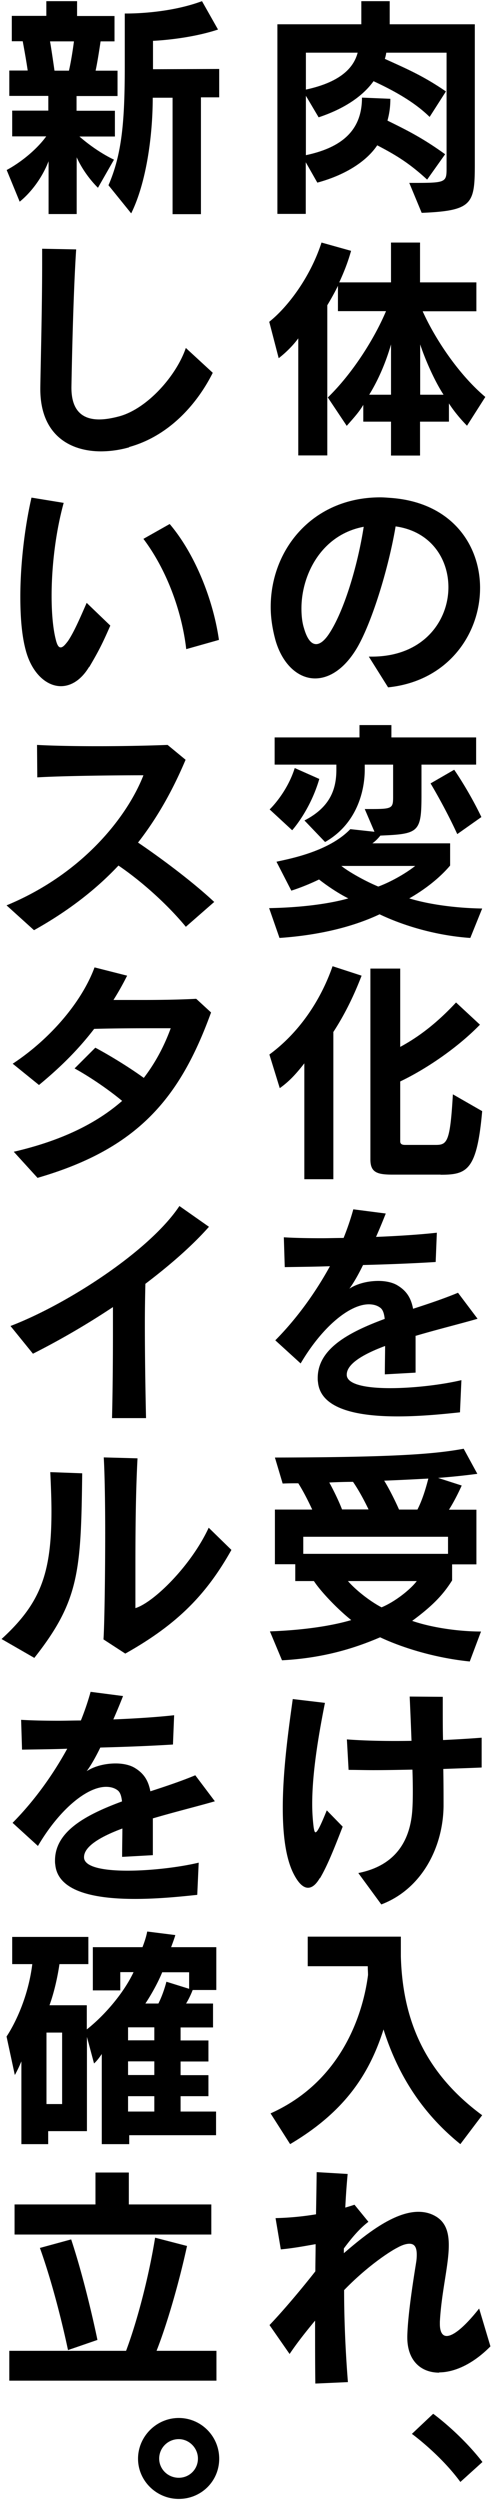 <svg xmlns="http://www.w3.org/2000/svg" viewBox="0 0 63 320"><path d="m39.153 20.769 1.48 2.607c3.667-.992 6.341-2.775 7.67-4.777 2.388 1.245 4.087 2.271 6.391 4.39l2.304-3.246c-2.927-2.119-4.995-3.128-7.384-4.306.286-1.043.37-1.917.37-2.792l-3.633-.151c0 3.852-2.153 6.307-7.182 7.367v-7.602l1.631 2.758c3.33-1.11 5.668-2.725 7.031-4.625 2.271 1.06 5.096 2.523 7.182 4.575l2.086-3.263c-2.977-2.052-5.18-2.96-7.821-4.171.067-.185.151-.555.185-.79h7.72v14.885c0 1.749-.202 1.783-4.356 1.783h-.42l1.591 3.834c6.566-.27 6.802-1.146 6.802-6.324V3.108H49.901V.148h-3.633v2.96H35.52v24.271h3.633zm.017-14.028h6.627c-.572 2.203-2.59 3.852-6.627 4.726zm14.818 20.503h.01l.007.017zM38.194 43.307v14.986h3.717V39.068c.387-.639 1.026-1.766 1.362-2.489v3.246h6.156c-1.48 3.515-4.272 7.956-7.451 11.05l2.422 3.633c.791-.908 1.581-1.749 2.119-2.691v2.153h3.549v4.339h3.717V53.97h3.7v-2.338c.572.908 1.48 2.018 2.304 2.843v.034l2.355-3.7c-3.414-2.876-6.425-7.417-8.023-10.966H61v-3.7h-7.216v-5.096h-3.717v5.096H43.44c.572-1.245 1.093-2.523 1.514-4.037l-3.784-1.06c-1.43 4.423-4.306 8.241-6.694 10.142l1.211 4.659c.656-.505 1.682-1.413 2.506-2.54Zm15.609.774c.639 1.951 1.85 4.693 2.994 6.442h-2.994zm-3.734 6.441h-2.792c1.245-2.018 2.187-4.323 2.792-6.442zm11.404 24.742c0-5.567-3.683-11-11.505-11.538-.437-.034-.858-.067-1.278-.067-8.628 0-14.027 6.644-14.027 14.028 0 1.396.219 2.809.605 4.238.875 3.061 2.876 4.911 5.08 4.911 1.816 0 3.767-1.211 5.365-3.902 1.85-3.145 4.003-9.991 4.945-15.558 4.524.639 6.761 4.154 6.761 7.787 0 4.339-3.229 8.881-9.806 8.881h-.387l2.489 3.969-.017-.034c7.687-.791 11.774-6.846 11.774-12.716ZM42.215 81c-.606.959-1.211 1.446-1.732 1.446-.639 0-1.16-.673-1.547-2.002-.252-.79-.336-1.665-.336-2.573 0-4.272 2.523-9.419 7.973-10.445-.791 5.063-2.506 10.697-4.356 13.573Zm-4.811 25.279v-.017l-2.876-2.658s2.203-2.085 3.213-5.298l3.145 1.396c-1.177 4.054-3.482 6.577-3.482 6.577m11.202 10.747c3.095 1.48 7.266 2.725 11.605 3.028l.017-.017 1.514-3.751c-3.28-.05-6.761-.504-9.335-1.295 2.119-1.211 3.953-2.691 5.231-4.205v-2.842h-9.957c.387-.269.757-.656 1.026-.993 4.962-.201 5.264-.42 5.264-5.264v-3.818h6.997v-3.482H50.119v-1.581h-4.087v1.581H35.167v3.482h7.905v.639c0 2.506-.79 4.81-4.087 6.509l2.641 2.759c4.053-2.305 5.079-6.51 5.079-9.268v-.639h3.633v4.02c0 1.598-.05 1.665-2.994 1.665h-.639l1.245 2.91-3.095-.337c-2.792 2.927-8.006 3.835-9.453 4.171l1.901 3.701s1.615-.488 3.549-1.43c.807.639 2.304 1.699 3.751 2.422-2.54.723-6.206 1.177-10.142 1.245l1.329 3.818c5.584-.387 9.789-1.598 12.816-3.028m-4.895-6.189h9.453c-1.278 1.009-3.179 2.068-4.726 2.64-1.699-.706-3.784-1.883-4.726-2.64Zm14.835-4.071v-.016c-1.581-3.448-3.414-6.476-3.414-6.476l3.027-1.749s1.85 2.64 3.482 6.055zm-22.722 32.513-1.329-4.305c3.751-2.759 6.543-6.846 8.09-11.303l3.717 1.211c-1.06 2.758-2.237 5.079-3.599 7.182h-.017v18.871h-3.717v-14.834c-1.144 1.48-2.035 2.388-3.145 3.178m25.919 2.944c-.673 7.602-1.934 8.14-5.332 8.14l.017-.016h-6.156c-1.968 0-2.843-.269-2.843-1.935v-24.438h3.818v10.024c2.809-1.514 5.096-3.482 7.148-5.685l3.061 2.843c-2.876 2.96-6.896 5.685-10.209 7.266v7.669c0 .421.37.454.639.454h3.902c1.48 0 1.85-.37 2.203-6.475zm-26.492 29.333c2.91-2.944 5.264-6.324 6.997-9.487-1.85.068-3.852.085-5.786.118l-.118-3.818c1.362.084 3.027.118 4.844.118.908 0 1.85-.034 2.809-.034a34 34 0 0 0 1.245-3.666l4.154.538a80 80 0 0 1-1.245 2.994c2.91-.118 5.702-.303 7.787-.538l-.151 3.75c-2.96.185-6.122.303-9.301.387-.606 1.245-1.211 2.304-1.749 3.028 1.026-.673 2.422-.993 3.717-.993.908 0 1.783.185 2.388.539 1.177.689 1.783 1.597 2.052 3.027 1.968-.639 3.936-1.295 5.752-2.052l2.506 3.33c-2.203.639-5.147 1.363-7.989 2.204h.051v4.692l-3.936.219c0-1.396.034-2.607.034-3.633-2.842 1.06-4.911 2.304-4.911 3.667v.067c.067 1.211 2.506 1.665 5.567 1.665s6.728-.454 9.116-1.026l-.185 4.121c-1.783.185-4.844.521-7.973.521-4.878 0-9.873-.824-10.209-4.39-.034-.185-.034-.336-.034-.521 0-3.7 3.852-5.82 8.578-7.569-.084-.79-.269-1.245-.639-1.48-.387-.269-.875-.387-1.396-.387-2.456 0-5.971 2.876-8.729 7.569zm.859 40.955c5.45-.286 9.469-1.615 12.564-2.943 2.859 1.345 7.031 2.64 11.454 3.094l.017.017 1.447-3.851c-2.943 0-6.391-.522-8.813-1.363 2.843-2.085 4.087-3.549 5.113-5.18v-2.052h3.112v-6.997h-3.515c.908-1.43 1.631-3.095 1.631-3.095l-3.027-.975a89 89 0 0 0 5.029-.522l-1.749-3.212c-3.667.672-8.628 1.093-24.17 1.127l.992 3.33c.706-.034 1.362-.034 2.001-.034.639 1.009 1.261 2.237 1.783 3.364h-4.777v6.997h2.607v2.153h2.388c.757 1.177 2.809 3.414 4.777 4.995-2.624.774-6.257 1.295-10.411 1.447zm18.737-23.261c-.336 1.328-.79 2.792-1.396 3.969h-2.355c-.454-1.043-1.228-2.607-1.901-3.7h-.017c2.254-.084 4.087-.185 5.668-.269Zm-9.655.42v-.017c.757 1.094 1.48 2.456 2.001 3.549h-3.397c-.353-.942-1.06-2.422-1.632-3.448a67 67 0 0 1 3.028-.084m-6.358 9.217v-2.186h18.535v2.186zm5.719 3.482h8.813c-.69.942-2.624 2.573-4.508 3.364-1.514-.791-3.313-2.22-4.306-3.364Zm-2.944 15.591c-.875 4.39-1.631 9.049-1.631 12.934 0 1.06.067 2.052.185 2.994.067.387.118.639.235.639.236 0 .639-.824 1.447-2.809l2.035 2.086c-1.026 2.64-1.934 4.961-2.91 6.61l-.017-.034c-.488.841-.992 1.245-1.514 1.245-.639 0-1.278-.639-1.901-1.901-.992-2.035-1.329-5.063-1.329-8.326 0-5.029.824-10.629 1.278-13.926zm20.065 8.275c-1.48.067-3.145.118-4.911.185.034 1.884.034 3.515.034 4.777-.067 5.264-2.792 10.596-7.972 12.564l-2.944-4.02c4.911-.976 6.728-4.306 6.93-8.326.067-1.143.067-2.876 0-4.911-1.699.034-3.398.067-4.995.067-1.127 0-2.187-.033-3.179-.033l-.219-3.902c2.456.185 5.365.235 8.275.185a585 585 0 0 0-.235-5.669l4.238.034v1.632c0 1.295 0 2.64.034 3.902 1.749-.084 3.448-.185 4.945-.303zM37.151 274.44l-2.506-3.935c10.394-4.659 12.144-15.087 12.48-17.711 0-.37-.034-.724-.034-1.127h-7.687v-3.785h11.925v2.54c.219 7.687 2.758 14.684 10.411 20.318l-2.792 3.7c-4.726-3.818-7.939-8.662-9.839-14.683-1.901 6.021-5.231 10.697-11.959 14.683Zm16.13 15.172c.067-.387.084-.757.084-1.026 0-.975-.303-1.396-.942-1.396-.387 0-.908.151-1.514.488-1.127.572-4.003 2.506-6.846 5.449 0 3.869.185 7.99.488 11.774l-4.171.185c-.034-2.086-.034-4.878-.034-8.057-1.127 1.363-2.271 2.793-3.263 4.273l-2.573-3.701c1.816-1.9 4.154-4.692 5.87-6.879 0-1.127.034-2.27.034-3.481-1.329.235-2.843.521-4.457.672l-.673-4.003a37 37 0 0 0 5.18-.487c.034-1.851.067-3.667.084-5.4l3.969.236a92 92 0 0 0-.303 4.306c.387-.118.79-.236 1.177-.37l1.783 2.186c-1.144.875-2.119 2.035-3.145 3.415v.605c2.54-2.186 6.307-5.298 9.537-5.298.824 0 1.581.185 2.271.605 1.245.757 1.631 2.036 1.631 3.667 0 2.54-.942 5.988-1.144 9.806v.269c0 .992.303 1.547.875 1.547.824 0 2.237-1.093 4.154-3.515l1.447 4.844c-2.237 2.271-4.625 3.33-6.576 3.33l.017.034c-2.388 0-4.087-1.581-4.087-4.508v-.151c.067-2.943.875-7.821 1.127-9.419m8.495 25.514-2.809 2.54-.017.016c-2.573-3.515-6.206-6.155-6.206-6.155l2.725-2.574s3.448 2.489 6.307 6.173M13.89 23.712c1.699-3.936 2.086-8.023 2.086-15.171V1.729h.235c1.06 0 5.635-.084 9.654-1.581l2.052 3.633c-3.852 1.278-8.326 1.446-8.326 1.446V8.86l8.477-.034v3.633h-2.355l.017.017v14.936h-3.633V12.51h-2.54c0 4.878-.824 10.899-2.758 14.801zM.855 21.761l1.665 4.054c1.396-1.127 2.859-2.994 3.7-5.18v6.762h3.599v-7.266c1.06 2.355 2.725 3.902 2.725 3.902l2.052-3.599s-2.069-.908-4.424-2.96h4.541v-3.297H9.802v-1.884h5.248V9.047h-2.809c.252-1.144.555-3.179.639-3.751h1.783V2.05H9.869V.148H5.933v1.884H1.511v3.246h1.396c.118.605.488 2.657.639 3.751H1.192v3.246h4.995v1.884H1.562v3.297h4.356c-1.161 1.615-3.162 3.28-5.063 4.306ZM9.467 5.295c-.101.841-.37 2.607-.639 3.751h-1.85c-.151-1.06-.421-2.91-.572-3.751zm7.064 51.923.017.034a13.3 13.3 0 0 1-3.599.521c-4.154 0-7.787-2.237-7.787-7.972v-.151c.034-2.725.235-10.024.235-15.928v-1.884l4.356.084c-.387 5.853-.572 15.558-.606 17.627v.084c0 2.842 1.329 4.053 3.549 4.053.791 0 1.665-.151 2.657-.42 3.566-1.026 7.232-5.18 8.443-8.729l3.448 3.179c-2.002 4.003-5.601 8.09-10.714 9.503Zm7.316 25.866c-.572-4.928-2.54-10.209-5.483-14.112l3.364-1.901c3.213 3.784 5.567 9.638 6.307 14.835l-4.171 1.177zM8.155 64.364c-1.06 3.852-1.547 8.242-1.547 11.908 0 2.237.185 4.205.521 5.534.185.791.387 1.06.639 1.06.303 0 .606-.387.942-.824.757-1.127 1.514-2.876 2.388-4.878l3.027 2.91c-.975 2.237-1.48 3.246-2.691 5.298H11.4c-1.026 1.699-2.338 2.456-3.599 2.456-1.901 0-3.751-1.732-4.508-4.608-.521-1.934-.69-4.339-.69-6.846 0-4.457.639-9.267 1.43-12.682l4.121.673Zm-3.801 54.697-3.515-3.179c10.024-4.154 15.592-11.656 17.526-16.651-4.053 0-10.512.084-13.59.269l-.034-4.154c3.969.219 11.084.219 16.719 0l2.304 1.901c-1.598 3.785-3.549 7.334-6.089 10.597 3.515 2.388 7.3 5.298 9.755 7.602l-3.633 3.179c-2.304-2.792-5.567-5.752-8.628-7.838-2.809 2.994-6.358 5.786-10.815 8.275Zm22.672 10.53c-3.968 10.929-9.331 17.437-22.221 21.171l-3.042-3.342c6.173-1.43 10.63-3.667 13.876-6.51-1.783-1.48-4.154-3.094-6.089-4.154l2.657-2.657c1.85.992 4.306 2.489 6.206 3.868 1.48-1.934 2.607-4.053 3.448-6.358-3.549 0-7.031 0-9.806.084-1.884 2.456-4.087 4.727-7.064 7.182l-3.364-2.724c4.726-3.112 8.813-7.822 10.479-12.329l4.171 1.059a35 35 0 0 1-1.749 3.112h3.633c2.271 0 4.726-.034 6.963-.151zM4.791 150.767l.015-.005.019.021zm13.825 13.573c-.034 1.43-.067 3.179-.067 5.113 0 3.869.067 8.427.151 12.06h-4.356c.084-3.297.118-7.384.118-11V167.3a100 100 0 0 1-10.243 5.971l-2.876-3.549c7.216-2.758 17.812-9.603 21.63-15.356l3.784 2.658c-2.203 2.489-5.063 4.961-8.141 7.299zM4.404 212.209l-4.205-2.422c4.962-4.542 6.391-8.326 6.391-16.332 0-1.514-.067-3.179-.151-5.029l4.087.151c-.151 12.531-.37 16.315-6.122 23.615zm22.319-16.669 2.91 2.843c-3.179 5.668-6.879 9.503-13.59 13.271l-2.792-1.817c.118-1.749.219-7.905.219-13.657 0-3.903-.067-7.636-.185-9.638l4.323.118c-.235 4.507-.269 9.234-.269 13.994v5.18c2.338-.723 7.115-5.399 9.385-10.294Zm-10.967 21.546a79 79 0 0 1-1.245 2.993c2.91-.117 5.702-.302 7.787-.538l-.151 3.751c-2.96.185-6.122.303-9.301.387-.606 1.245-1.211 2.304-1.749 3.027 1.026-.672 2.422-.992 3.717-.992.908 0 1.783.185 2.388.538 1.177.69 1.783 1.598 2.052 3.028 1.968-.639 3.936-1.295 5.752-2.052l2.506 3.33c-2.203.639-5.147 1.362-7.989 2.203h.05v4.693l-3.936.219c0-1.396.034-2.607.034-3.633-2.843 1.059-4.911 2.304-4.911 3.666v.068c.067 1.211 2.506 1.665 5.567 1.665s6.728-.454 9.116-1.026l-.185 4.121c-1.783.185-4.844.521-7.972.521-4.878 0-9.873-.824-10.209-4.39-.034-.185-.034-.336-.034-.521 0-3.701 3.852-5.82 8.578-7.569-.084-.791-.269-1.245-.639-1.48-.387-.269-.875-.387-1.396-.387-2.456 0-5.971 2.876-8.729 7.569l-3.246-2.961c2.91-2.943 5.265-6.324 6.997-9.486-1.85.068-3.852.084-5.786.118l-.118-3.818c1.362.084 3.028.118 4.844.118.908 0 1.85-.034 2.809-.034a34 34 0 0 0 1.245-3.667zM1.898 265.594s.387-.656.841-1.749v10.596H6.17v-1.665h4.962v-12.06l.908 3.398c.32-.269.69-.757.992-1.211v11.538h3.515v-1.144h11.118v-3.027h-4.541v-1.968h3.566v-2.691h-3.566v-1.749h3.566v-2.692h-3.566v-1.665h4.154v-3.061H23.83c.505-.824.841-1.732.841-1.732h3.028v-5.483h-5.786c.202-.555.387-1.026.538-1.548l-3.599-.454c-.118.606-.303 1.211-.606 2.002h-6.358v5.533h3.515v-2.338h1.699c-1.144 2.456-3.499 5.366-5.988 7.334v-3.095H6.337c.555-1.514 1.009-3.448 1.278-5.265h3.7v-3.481H1.562v3.481h2.573c-.69 5.551-3.297 9.268-3.297 9.268zm18.872-13.153h3.448v2.119l-2.91-.908s-.353 1.463-1.026 2.792h-1.665c.824-1.244 1.665-2.792 2.153-4.003m-4.373 7.048h3.364v1.665h-3.364zm0 4.356h3.364v1.749h-3.364zm0 4.457h3.364v1.968h-3.364zm-10.445-8.141h2.002v9.15H5.952zm-.842 27.566 4.003-1.093c1.934 5.836 3.364 12.867 3.364 12.867l-3.751 1.295-.017.017s-1.43-7.031-3.599-13.086m21.95-1.715H1.864v-3.852h10.361v-4.087h4.272v4.087H27.06zm.656 18.703H1.191v-3.818h14.953c1.514-4.054 2.943-9.688 3.717-14.482l4.087 1.06c-1.06 4.878-2.607 10.142-3.902 13.422h7.67zm-4.827 4.776c-2.859 0-5.214 2.372-5.214 5.214s2.372 5.147 5.214 5.147c2.876 0 5.18-2.271 5.18-5.147s-2.321-5.214-5.18-5.214m0 7.653c-1.379 0-2.506-1.093-2.506-2.456s1.11-2.489 2.506-2.489c1.329 0 2.456 1.127 2.456 2.489s-1.077 2.456-2.456 2.456"/></svg>